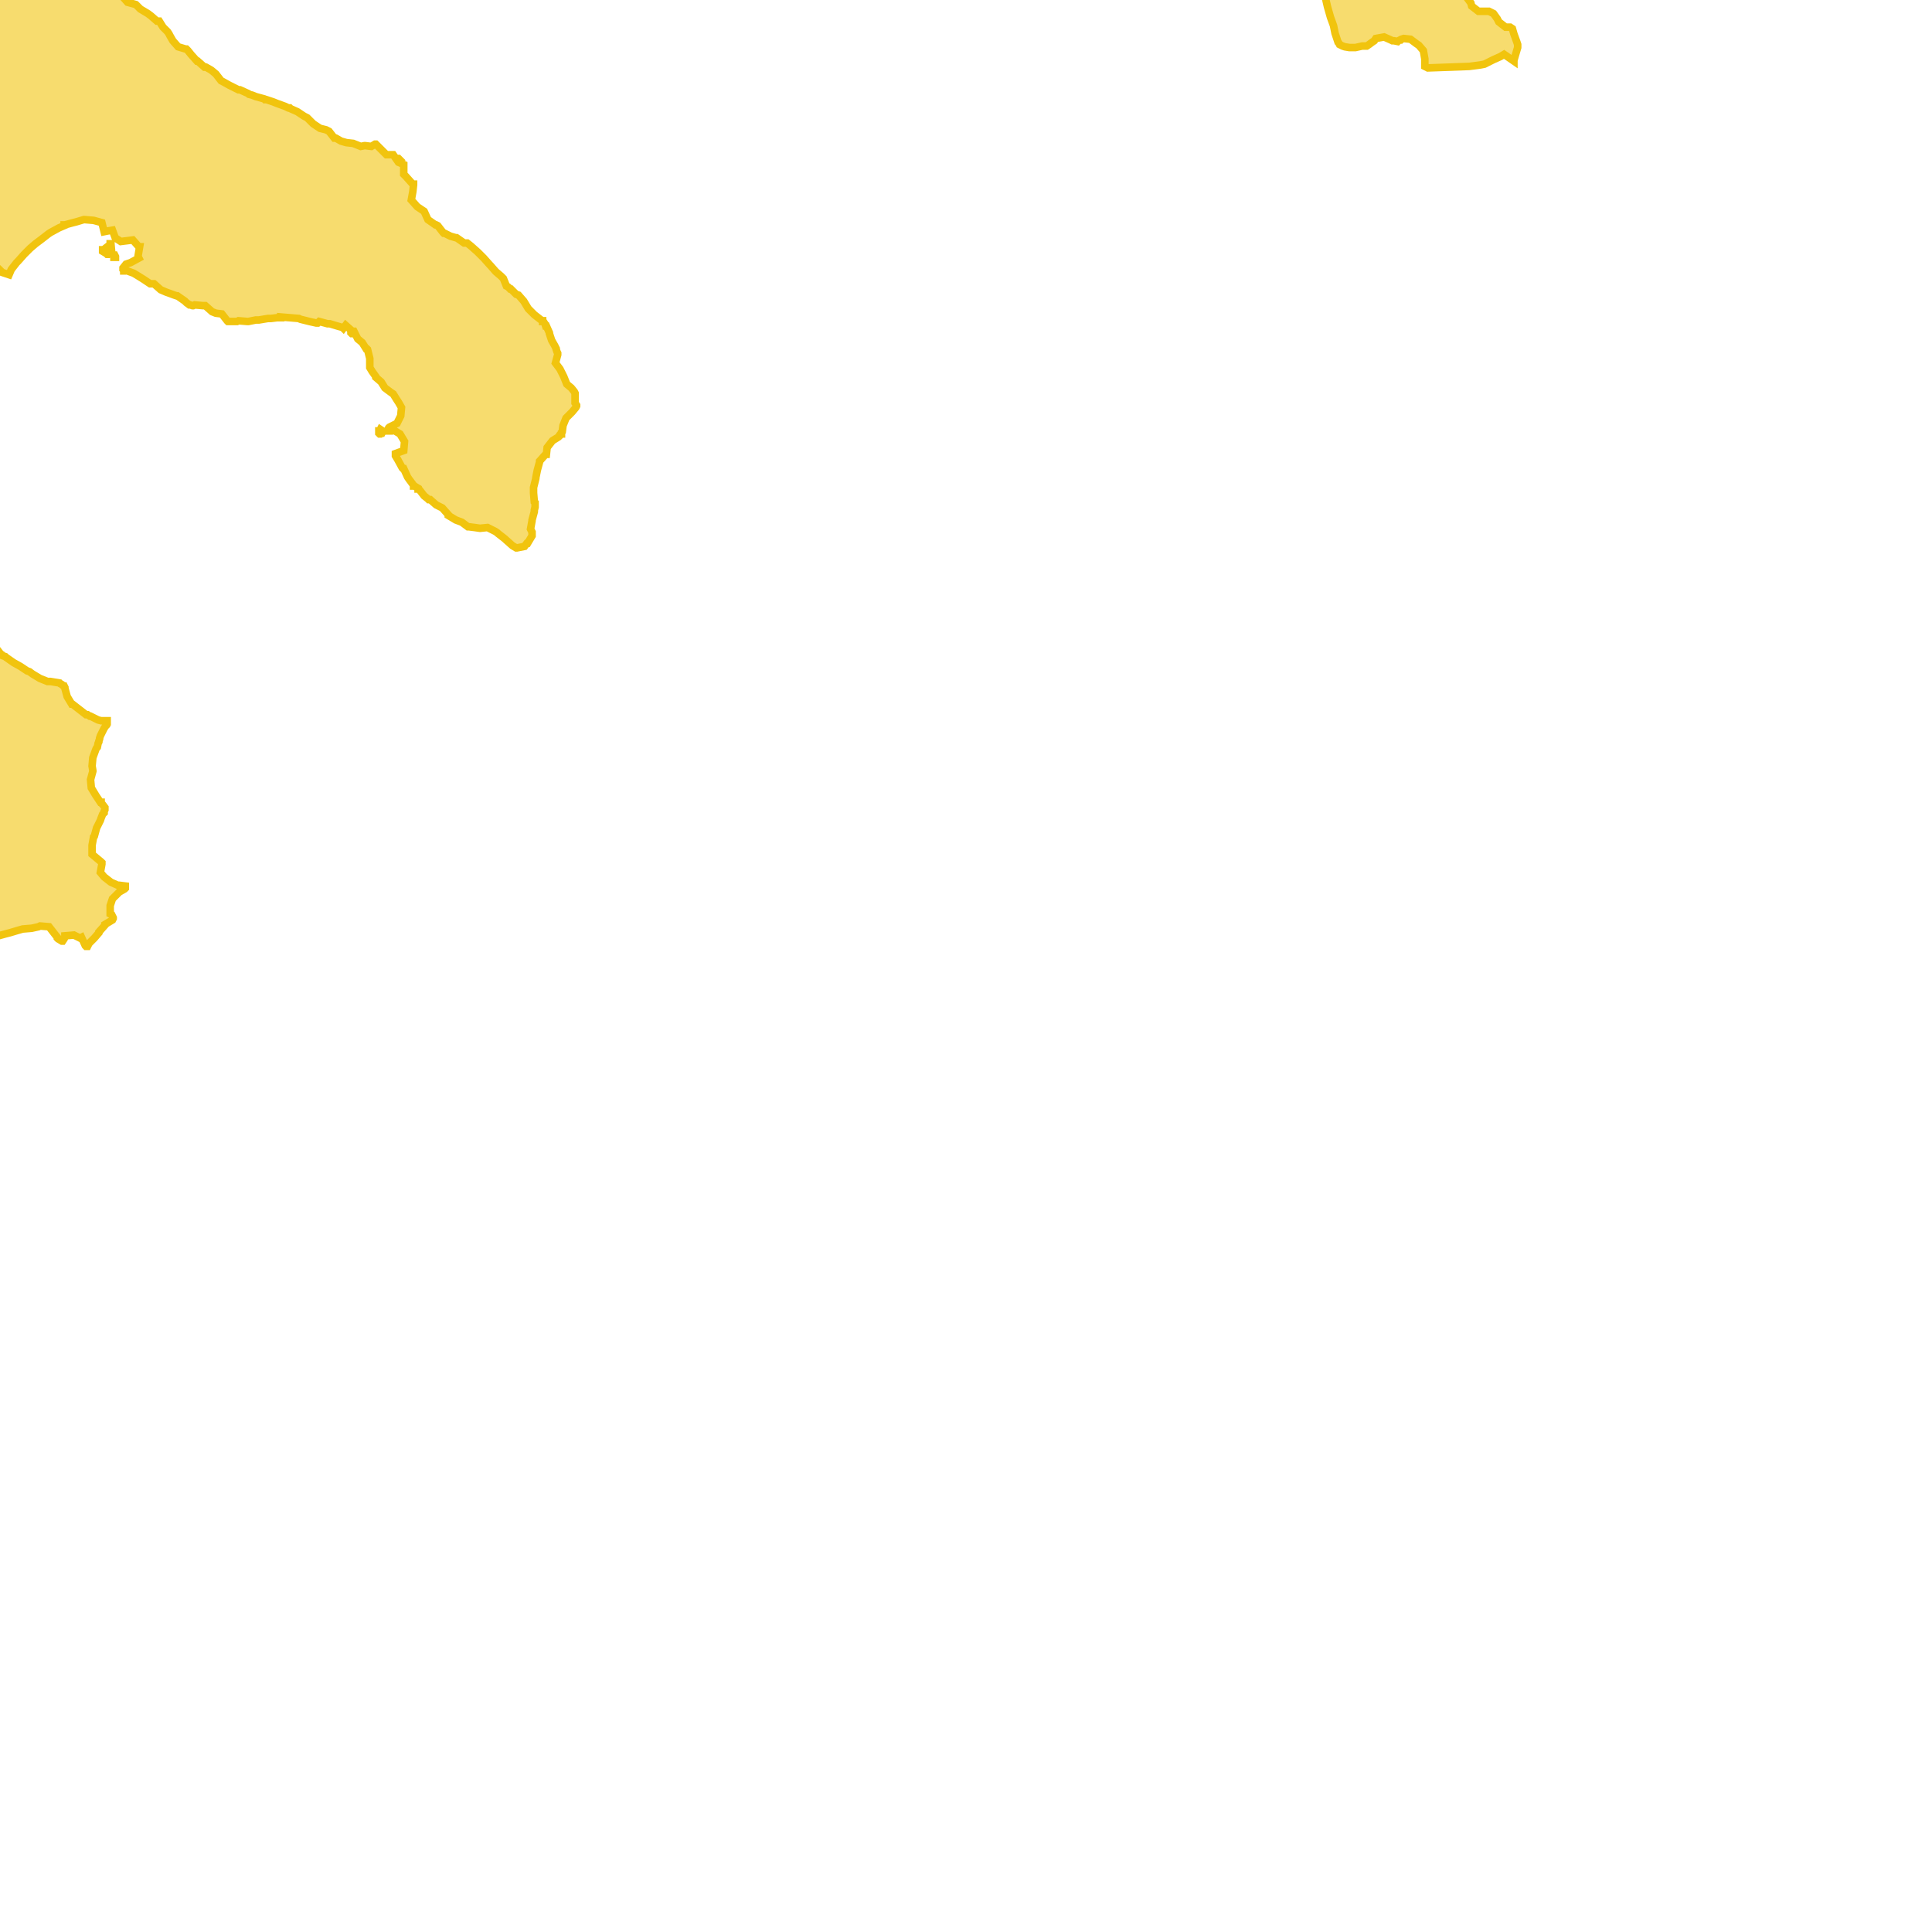 <svg version="1.1" xmlns="http://www.w3.org/2000/svg" xmlns:xlink="http://www.w3.org/1999/xlink"  pointer-events="none" width="256" height="256"><g><path stroke="#F1C40E" stroke-width="1" stroke-opacity="1" fill-opacity="0.6" fill-rule="evenodd" fill="#F1C40E" d="M189.2,9L188.8,8.8L188.8,7.8L188.6,6.7L188,6L187.7,5.8L186.9,5.2L186,5.1L185.7,5.2L185.6,5.3L185.5,5.3L185.3,5.4L185.2,5.5L184.7,5.4L184.5,5.4L184.3,5.3L183.4,4.9L182.3,5.1L182.1,5.4L181.8,5.6L181.4,5.9L181.1,6.1L180.9,6.1L180.5,6.1L179.6,6.3L178.8,6.3L178.2,6.2L177.9,6.1L177.5,5.9L177.4,5.7L177.3,5.6L177.1,5L176.9,4.4L176.7,3.4L176.3,2.3L175.9,0.9L175.6,-0.4L175.5,-0.6L175.2,-1.6L174.9,-2.8L174.6,-3.7L173.8,-4.6L173.2,-4.7L172.9,-4.8L172.6,-4.9L171.6,-5.1L171.3,-5.2L171.1,-5.3L171,-5.3L170.9,-5.5L170.5,-6.1L170.5,-6.6L170.5,-6.7L170.9,-7.8L170.5,-8.7L170.1,-9.4L169.8,-10L169.4,-10.6L168.7,-11.3L168.4,-11.5L168.3,-11.7L168.1,-12.2L167.8,-12.9L167.6,-13.5L167.4,-14.5L167.2,-15.2L167.1,-15.8L167.1,-17L166.8,-17.8L166.7,-18.3L166.7,-18.4L166.3,-19.5L166.3,-19.7L166.2,-20.2L166.5,-20.6L166.6,-20.6L167.6,-20.4L167.9,-21.1L168.4,-22L168.9,-22.8L168.9,-23.3L169,-23.6L169.2,-24.8L168.7,-25.2L168.1,-25.9L167.6,-26.2L167.2,-26.5L167,-27.3L166.7,-28.3L166.5,-28.9L166.5,-29L165.6,-29.9L165.4,-30.1L165.3,-30.3L164.7,-31L164.7,-31.1L164.5,-31.5L164.8,-32L165,-32.6L165.1,-33L165.2,-33.1L165.4,-33.5L166,-33.4L166.6,-33.7L167.4,-34L168,-34.2L168.9,-34.9L169.8,-33.9L170.9,-33.1L172.5,-32.8L173,-32.8L173.9,-31.9L174.5,-31.1L175.1,-30.4L176.1,-30L176.7,-29.7L176.8,-29L176.9,-28.7L175.8,-28.4L175.5,-27.2L175.4,-26.5L175.4,-25.7L176.9,-25.6L178.9,-25.6L180.1,-25.7L181.5,-25.5L182.4,-25.3L184,-25.2L184.2,-25.2L184.5,-24.4L185,-23.4L185.1,-22.6L185,-21.9L185.4,-21.2L186.2,-20.9L186.6,-20.5L187,-19.7L187.2,-19.3L187.2,-18.6L187.6,-17.7L188.5,-17.1L188.9,-16.9L189.1,-16.3L189.7,-15.3L190.2,-15L190.2,-14.3L190.7,-13.3L191.1,-12.6L191.5,-11.7L191.9,-11.7L192.4,-11.7L192.6,-11.2L192.8,-10L192.8,-9.2L193,-8.2L193.6,-7.3L194,-6.5L194.1,-6L194,-5.3L193.6,-4.5L193.1,-4.1L192.6,-3.2L192.9,-2.2L193.7,-2L193.9,-1.9L194,-0.8L194.6,0L194.9,0.4L195,0.8L195.9,1.5L196.6,1.5L197.3,1.5L197.9,1.8L198.4,2.5L198.6,2.9L199.5,3.6L200.1,3.6L200.4,3.8L200.6,4.5L201,5.6L201.1,5.9L201.1,6.3L200.8,7.3L200.6,8L200.6,8.1L199.3,7.2L198.8,7.5L197.9,7.9L196.9,8.4L196.7,8.5L196.2,8.6L194.7,8.8L189.2,9z"/><path stroke="#F1C40E" stroke-width="1" stroke-opacity="1" fill-opacity="0.6" fill-rule="evenodd" fill="#F1C40E" d="M68.5,72.6L68.4,72.6L67.9,72.3L67,71.5L66.9,71.4L66,70.7L65.9,70.6L65.6,70.4L64.6,69.9L63.6,70L62.9,69.9L62.1,69.8L62,69.8L61.2,69.2L60.4,68.9L59.4,68.3L59.4,68.2L58.6,67.3L57.8,66.9L57,66.2L56.8,66.2L56.7,66.1L56.2,65.7L55.5,64.8L55.4,64.8L55.4,64.7L54.9,64.4L54.8,64.4L54.8,64.3L54.2,63.5L54,63.2L53.5,62.1L53.4,62.1L53.3,62L52.7,60.9L52.4,60.4L52.4,60.1L53.5,59.7L53.6,58.5L53,57.5L52,56.9L51.6,57L51.6,57.1L51.5,57.1L51.5,57L51.4,56.9L51.5,56.7L51.6,56.6L52.6,56.1L53.1,55.1L53.2,54L52.8,53.3L52.6,53L52.1,52.2L51.8,52L51,51.4L50.5,50.6L49.8,50L49.8,49.9L49.3,49.2L49,48.7L49,48.5L49,48.3L49,48.2L49,47.5L48.7,46.3L48.6,46.2L48.5,46.2L48,45.4L47.4,44.9L46.9,43.9L46.7,43.9L45.8,43.1L45.5,43.5L45.4,43.4L44.7,43.2L43.7,42.9L43.4,42.9L42.3,42.6L42.1,42.8L42,42.8L41.9,42.8L41,42.6L39.8,42.3L39.6,42.2L38.4,42.1L37.2,42L37.2,42.1L36.7,42.1L35.9,42.2L35.5,42.2L34.3,42.4L33.9,42.4L32.9,42.6L32.8,42.6L31.6,42.5L31.4,42.6L31.2,42.6L30.6,42.6L30.4,42.6L30.2,42.6L30.1,42.5L29.4,41.6L28.6,41.5L28.1,41.3L27.2,40.5L26.9,40.5L25.8,40.4L25.6,40.5L25.5,40.5L25.2,40.4L25.1,40.4L24.7,40.1L24.5,39.9L23.5,39.2L23.4,39.2L23.1,39.1L22,38.7L21.3,38.4L20.4,37.6L19.9,37.6L19,37L18.2,36.5L17.7,36.2L16.6,35.8L16.5,35.9L16.4,35.9L16.4,35.8L16.3,35.7L16.3,35.6L16.3,35.5L16.7,35L17.3,34.8L18.4,34.2L18.3,34L18.3,33.9L18.5,32.7L18.4,32.7L17.6,31.8L16.8,31.9L16,32L15.4,31.6L15.3,31.6L14.9,30.5L14.3,30.6L13.8,30.7L13.5,29.5L12.4,29.2L11.2,29.1L11.1,29.1L10.1,29.4L9.7,29.5L8.6,29.8L8.5,29.8L8.5,29.9L7.8,30.2L6.7,30.8L6.4,31L5.5,31.7L4.7,32.3L4,32.9L3.2,33.7L2.4,34.6L2.3,34.7L2.2,34.8L1.5,35.7L1.2,36.4L0.3,36.1L-0.2,35.6L-0.8,35.1L-1,34.8L-1.4,34.3L-1.5,34L-1.7,32.9L-2.7,32.5L-2.9,32.5L-3.4,32.5L-3.7,32.5L-4.4,32.4L-4.8,32.2L-5.5,31.5L-5.5,31.4L-5.5,31.3L-5.2,30.8L-4.7,29.8L-5.3,29.4L-5.4,29.3L-5.7,28.8L-5.7,27.7L-6.1,27.4L-6.1,27.3L-6.2,27.3L-6.2,27L-6.2,26.9L-6.1,26.5L-6,26.2L-5.7,25.3L-5.9,24.7L-5.3,24.1L-5.9,23.3L-5.9,23.1L-6,22.4L-6,22.3L-6,22.2L-5.9,22.1L-5.7,21.3L-5.5,20.4L-5.2,19.4L-5.7,18.9L-6.6,18.2L-6.6,18.1L-5.9,17.1L-7.4,16.1L-8.6,16.1L-8.7,16L-9.5,15.1L-10.6,15.2L-11.1,15L-12,15.8L-12.2,16.1L-12.4,16L-12.5,16L-12.6,15.9L-13.7,15.8L-13.5,16.7L-13.6,16.8L-13.8,16.8L-14.2,16.3L-15.1,15.1L-16.2,15.6L-16.2,15.7L-16.4,16L-16.5,16.1L-17.1,16.7L-17.2,16.8L-18.2,17.6L-18.7,18L-19.2,18.2L-19.5,18.2L-20.1,17.8L-20.2,17.7L-20.2,17.6L-20.2,17.5L-20.2,17.4L-20.7,16.4L-21.6,15.7L-21.8,15.6L-22.5,15.2L-23.2,14.3L-23.8,13.5L-24.6,12.7L-25.2,12.4L-25.8,11.8L-26.6,10.9L-27.2,10L-27.7,9L-27.8,9L-28,7.6L-28.3,6.9L-28.5,6.3L-28.9,5.5L-29.9,4.9L-30.1,4.9L-30.9,4.5L-31.6,4.8L-32.2,5.9L-32.8,6.4L-33,6.1L-33.6,5.4L-34.6,4.8L-34.9,4.7L-35.3,4.6L-35.6,4.5L-36.6,3.9L-37.4,3.6L-38.4,3.2L-39.1,3L-39.1,2.9L-39.3,2.8L-39.3,2.7L-39.6,1.9L-38.4,2L-37.9,1.9L-37.2,1L-36.9,-0.1L-37,-0.4L-37,-0.5L-37,-0.6L-37,-0.8L-37,-1.2L-36.6,-2.1L-37.3,-2.9L-38.3,-3L-39.1,-4.4L-39.2,-4.7L-40.1,-5.4L-40.4,-5.4L-40.4,-6.5L-41.4,-6.3L-41.9,-6.5L-42,-6.5L-42.1,-6.7L-43.1,-7.2L-43.2,-7.2L-44,-8L-44.4,-7.7L-45.3,-7.4L-46.2,-6.9L-47.1,-6.5L-47.2,-6L-47.4,-5.6L-47.4,-5.3L-47.5,-5.3L-47.6,-5.2L-47.8,-5.1L-48.8,-4.8L-48.9,-4.8L-49.6,-5.7L-50.7,-5.4L-51.2,-5.2L-52.8,-5L-53.5,-5.1L-54.1,-5.1L-54.4,-5.2L-54.8,-5.3L-55.9,-5.7L-56.1,-5.6L-56.2,-5.6L-56.9,-5.7L-58,-5.2L-58.1,-5.2L-58.8,-4.2L-59.1,-3.1L-59.4,-3.2L-60.4,-3.6L-60.9,-3.7L-61.7,-4L-62.9,-4.4L-63.1,-4.4L-63.2,-4.4L-63.3,-4.4L-63.5,-4.5L-63.6,-4.5L-63.6,-4.6L-64.3,-5.4L-65.2,-5.8L-65.9,-5.9L-66.3,-5.4L-66.9,-5L-67,-5L-67.1,-4.9L-67.2,-4.9L-67.5,-5.1L-68.4,-5.5L-68.7,-5.6L-69.7,-5.8L-70.2,-5.4L-70.5,-5.4L-70.9,-5.6L-71.8,-6.1L-71.8,-6.2L-71.9,-6.2L-72.2,-7.1L-73.1,-8.2L-73.4,-8.2L-73.8,-8.4L-73.9,-8.5L-74,-8.5L-74.2,-8.7L-74.2,-8.8L-74.3,-9L-74.3,-9.1L-74.3,-9.2L-74.3,-9.9L-73.6,-10.8L-73.4,-10.9L-73.4,-11L-73,-11.2L-72.1,-11.7L-72.2,-12.4L-72.5,-12.9L-72.6,-13.3L-72.6,-13.5L-72.6,-13.9L-72.6,-14L-72.4,-14.2L-72.3,-14.2L-71.4,-15L-71.7,-15.2L-71.9,-15.5L-72.6,-16.2L-73.4,-15.9L-73.6,-15.8L-73.7,-15.8L-73.8,-15.8L-74.5,-16.5L-75.6,-17.1L-75.8,-17L-76,-16.9L-77,-16.7L-77.1,-16.8L-77.6,-17.1L-77.7,-17.9L-78.2,-19L-78.7,-19.1L-79.7,-19.6L-79.8,-19.6L-79.9,-19.6L-80,-19.6L-80,-19.7L-80.1,-19.7L-80.5,-19.9L-80.6,-20.1L-80.7,-20.5L-80.9,-21.4L-81.1,-22.3L-80.5,-22.7L-80.1,-23.2L-79.9,-24.4L-79.8,-24.4L-79.8,-24.5L-79.8,-24.8L-80.2,-25.9L-80.3,-26L-80.7,-26.1L-81.4,-26.6L-82.3,-27.2L-82.4,-27.3L-82.4,-27.4L-82.5,-28.1L-83,-28.9L-83.4,-29.2L-84.3,-30L-84.3,-30.1L-84.4,-30.1L-84.7,-30.4L-85.1,-30.8L-85.1,-30.9L-86.2,-31.4L-86.3,-31.4L-86.5,-31.5L-86.6,-31.5L-86.6,-31.6L-86.6,-31.7L-86.7,-31.7L-86.7,-32.3L-86.7,-32.7L-86.6,-32.9L-86.6,-33.1L-86.4,-33.6L-86.1,-34.5L-86.2,-35L-86.2,-35.1L-86.1,-35.7L-86.5,-36.9L-86.7,-37.1L-86.8,-37.3L-86.6,-37.6L-85.9,-38.4L-85.8,-38.8L-85.7,-38.9L-85.6,-38.9L-84.5,-38.5L-84.4,-38.5L-84.3,-38.4L-83.9,-37.7L-82.7,-37.9L-82.7,-38L-82.6,-38.2L-82.4,-38.4L-81.6,-39.4L-81.6,-39.5L-81.6,-39.6L-81.5,-39.6L-81.4,-39.7L-81.3,-39.7L-80.3,-40.1L-79.7,-41.1L-78.8,-41.5L-78.5,-41.8L-78.4,-41.9L-78.3,-41.9L-78.2,-42L-77.7,-42.1L-77.5,-43.1L-78.3,-43.4L-78.3,-43.5L-78.8,-44.3L-79.1,-44.7L-79.1,-44.8L-79.2,-44.8L-79.2,-44.9L-79.2,-45L-79.4,-46.2L-79.4,-46.3L-79.4,-46.4L-79.4,-46.5L-79.2,-47.2L-78.5,-48.3L-78.6,-48.8L-78.9,-49.8L-79.2,-50.3L-79.2,-50.4L-79.2,-50.6L-79.1,-51.2L-79,-51.3L-78.4,-51.8L-77.9,-52.8L-77.6,-53.9L-77.7,-54.1L-77.8,-54.1L-77.8,-54.2L-77.8,-54.3L-77.8,-54.4L-77.8,-54.5L-77.8,-54.6L-77.7,-55.7L-77.6,-55.8L-77.6,-55.9L-77.6,-56L-77.5,-56L-77.3,-55.9L-76.4,-55.8L-75.3,-55.6L-75.2,-55.6L-74,-55.5L-72.8,-55.5L-72.3,-55.6L-71.5,-55.6L-70.6,-55.7L-70.5,-55.7L-69.5,-55.5L-68.3,-55.5L-68.2,-55.3L-67.3,-54.5L-66.1,-54.4L-65.4,-54.4L-64.6,-54.4L-63.5,-54.5L-62.6,-54.6L-62.3,-54.7L-61.4,-54.8L-60.3,-55L-60.1,-55.1L-59.3,-55.2L-58.5,-55.4L-57.8,-55.6L-56.6,-55.8L-55.6,-56.2L-54.8,-56.1L-54.5,-56L-53.7,-55.7L-52.6,-55.2L-51.6,-55.3L-50.6,-55.3L-49.8,-55.4L-48.6,-55.5L-47.9,-55.6L-47.7,-55.6L-46.5,-55.7L-46.4,-55.8L-46.2,-55.8L-45.3,-55.9L-44.2,-56.1L-44,-56.1L-43.8,-56.2L-43.7,-56.3L-43.4,-56.3L-42.2,-56.4L-42,-56.4L-41.9,-56.4L-40.8,-56.6L-40.3,-56.7L-39.4,-57L-38.7,-57.3L-37.9,-57.5L-37.8,-57.5L-37.6,-57.4L-36.4,-57.2L-36.4,-57.3L-36.4,-57.4L-35.6,-57.4L-35,-57.2L-34.3,-56.8L-34.2,-56.7L-34.1,-56.7L-33.4,-56.2L-32.7,-55.2L-31.9,-55.3L-31.4,-54.9L-31.3,-54.9L-31,-54.1L-30,-53.6L-29.8,-53.4L-29.8,-53.3L-30.4,-52.2L-30.1,-51.3L-29.7,-50.9L-29.2,-49.9L-29.2,-49.8L-29.1,-49.2L-29.3,-48.3L-29.4,-47.8L-29.5,-47.1L-29.7,-46.7L-29.8,-46.5L-29.9,-46.5L-30.1,-46.3L-30.9,-45.4L-31.7,-44.7L-31.9,-44.6L-33,-44L-34,-43.4L-34.1,-43.2L-34.2,-43.1L-35.2,-42.3L-35.3,-41.8L-35.3,-41.7L-35.4,-41.7L-36.2,-41.2L-36.6,-40.8L-36.7,-40.8L-36.7,-40.7L-37.7,-40.2L-38.8,-39.8L-38.8,-39.7L-38.9,-39.6L-39.3,-39.3L-39.4,-39.3L-39.9,-39L-41,-38.5L-40.6,-37.4L-40.6,-37.3L-40.5,-37L-40.5,-36.9L-40.6,-36.8L-40.6,-36.9L-40.7,-37.1L-41.8,-37.4L-42.9,-36.8L-43.1,-35.6L-43.1,-35.4L-43.1,-34.2L-43.1,-33.9L-43,-33.5L-42.8,-32.6L-42.5,-31.5L-42.2,-30.6L-41.8,-29.9L-41.3,-29L-40.7,-28.1L-39.9,-27.3L-39.8,-27.3L-39.7,-27.2L-39.5,-27L-38.7,-26.4L-37.9,-26L-36.9,-25.4L-36.3,-25.2L-36.2,-25.2L-36.2,-25.1L-36.1,-25.1L-35.1,-24.5L-35,-24.5L-34.6,-24.3L-33.6,-23.8L-33.3,-23.6L-32.2,-23.4L-31.4,-22.5L-30.4,-21.9L-29.5,-21.6L-28.9,-21.5L-28.9,-21.4L-28.6,-21.3L-28.5,-21.3L-27.9,-20.7L-27.1,-20L-26.1,-19.4L-25.2,-19.8L-25.1,-19.8L-24.4,-18.9L-24.1,-18.9L-23.4,-18.6L-22.9,-18.5L-22.6,-18.4L-22.2,-18.2L-22,-18.2L-21.7,-18L-20.9,-17.5L-19.9,-17L-19.1,-17L-19,-17L-18.2,-16.2L-17.4,-15.4L-16.4,-15.2L-15.4,-14.7L-15.3,-14.7L-15.2,-14.6L-14.4,-14.3L-14.1,-14.2L-14.1,-14.1L-14,-14.1L-13,-13.4L-12.3,-13L-11.4,-12.7L-11.3,-12.5L-10.4,-11.8L-9.3,-11.5L-8.2,-11.3L-7.6,-11.3L-6.7,-10.5L-5.7,-10.2L-4.6,-9.9L-4.4,-9.9L-3.9,-9.7L-3,-9.4L-2.8,-9.4L-2.8,-9.3L-2,-8.5L-1.1,-8.2L0.1,-8.2L0.3,-8.6L0.3,-8.7L1.3,-8.3L1.4,-8.2L1.9,-7.1L2.9,-6.7L3.9,-6.5L4,-6.4L5,-5.8L5.1,-5.8L6.2,-5.5L6.3,-5.5L6.4,-5.4L6.5,-5.4L7.4,-5L8.4,-4.8L9.3,-4.6L9.4,-4.5L9.7,-4.4L9.9,-4.3L10.9,-3.8L11.7,-3.5L12.6,-2.7L12.6,-2.6L13.3,-2.2L14.1,-1.8L14.8,-1.6L14.9,-1.6L15.2,-1.5L15.3,-1.3L15.4,-1.3L15.5,-1.2L16.1,-0.6L16.9,0.3L18,0.6L18.6,1.2L19.6,1.8L20,2.1L20.8,2.8L21,2.8L21.1,2.8L21.6,3.6L22.2,4.2L22.4,4.5L22.5,4.7L22.9,5.4L23.6,6.2L24.6,6.5L24.7,6.5L24.9,6.7L25.3,7.2L26.1,8.1L26.2,8.1L27.1,8.9L27.2,8.9L27.3,8.9L28,9.3L28.6,9.8L29.3,10.7L29.5,10.8L30.4,11.3L31.4,11.8L31.6,11.9L31.8,11.9L32.9,12.4L33,12.5L33.4,12.6L33.9,12.8L35,13.1L35.1,13.2L35.3,13.2L36.2,13.5L36.7,13.7L37.8,14.1L38.2,14.3L38.4,14.3L38.5,14.4L39.4,14.8L40.3,15.4L40.7,15.6L41.5,16.4L42.4,17L43.2,17.2L43.6,17.4L44.3,18.3L44.5,18.3L45.2,18.7L45.9,18.9L46.8,19L47.8,19.4L48.3,19.3L48.4,19.3L49.2,19.4L49.7,19.1L49.8,19.1L49.9,19.2L50.4,19.7L51.2,20.5L52.1,20.5L52.8,21.5L53.5,21.8L53.5,21.9L53.5,23.1L53.6,23.2L53.8,23.4L54.6,24.3L54.7,24.4L54.8,24.4L54.8,24.5L54.7,25.4L54.5,26.5L55.3,27.4L56.2,28L56.7,29.1L57.7,29.8L57.8,29.8L58,29.9L58.7,30.8L58.8,30.9L58.9,30.9L59.7,31.3L60.4,31.5L60.5,31.5L61.5,32.2L61.8,32.2L61.9,32.2L62.4,32.6L63.3,33.4L63.8,33.9L64.1,34.2L64.9,35.1L65,35.2L65.7,36L66.4,36.6L66.6,36.8L66.7,36.9L67.1,37.9L67.3,38L67.6,38.3L67.7,38.3L68.4,39L68.7,39.1L69.4,39.9L70,40.9L70.8,41.7L71.7,42.4L71.8,42.5L71.9,42.5L71.9,42.6L72,42.6L72.2,42.9L72.3,43.2L72.4,43.2L72.8,44.1L72.8,44.2L73.1,45.1L73.5,45.8L73.7,46.2L73.7,46.3L73.8,46.6L73.9,46.8L73.9,46.9L73.9,47L73.6,48.1L74.2,48.9L74.5,49.5L74.7,49.9L75.1,50.9L75.7,51.4L76.1,51.9L76.2,52.1L76.2,52.2L76.2,53.3L76.2,53.4L76.4,53.7L76.4,53.8L76.3,54L75.8,54.6L75,55.4L74.6,56.4L74.5,57.2L74.4,57.3L74.4,57.4L74.4,57.5L74.3,57.5L74.2,57.6L74.2,57.7L74,57.9L73.2,58.4L72.5,59.3L72.4,60.2L72.3,60.2L71.5,61.1L71.5,61.2L71.2,62.3L71,63.3L71,63.4L70.7,64.6L70.7,65.3L70.8,66.5L70.9,66.6L70.9,66.7L70.9,67.2L70.8,67.6L70.8,67.8L70.5,68.9L70.5,69L70.3,70.1L70.5,70.5L70.5,70.6L70.5,70.7L70.5,70.8L70.5,70.9L70.5,71L69.9,72L69.8,72L69.5,72.4L68.5,72.6z"/><path stroke="#F1C40E" stroke-width="1" stroke-opacity="1" fill-opacity="0.6" fill-rule="evenodd" fill="#F1C40E" d="M-38.4,182.2L-39.2,182.1L-40.2,182L-41.3,181.6L-42.4,181.4L-42.7,181.5L-42.9,181.5L-43.5,181.5L-44.6,181.7L-45.3,181.9L-45.6,181.9L-45.8,182L-46.2,182L-47.3,182L-47.9,182.1L-48.5,182.1L-49.1,182.1L-49.4,182L-50.3,181.6L-50.6,181.5L-50.7,181.4L-51.5,181L-51.6,180.9L-52.4,180.1L-52.7,180.1L-52.8,180.1L-53,179.9L-53.2,179.6L-53.8,178.9L-54,178.6L-54.5,177.8L-54.5,177.6L-54.8,177.2L-54.9,176.9L-54.9,176.5L-54.9,176.3L-54.9,176.2L-54.9,176.1L-54.1,175.3L-54.3,174.3L-54.3,174.2L-54.7,173.1L-54.8,173L-54.9,173L-54.9,172.9L-55,172.8L-55,172.5L-55.1,172L-55.1,171.8L-55.1,171.7L-55.1,171.4L-55.1,171.3L-54.4,170.5L-54.4,170.3L-54.4,170.2L-54.4,170.1L-54.2,169L-54.4,167.9L-54.7,167.6L-54.7,167.5L-55,166.5L-55,166.4L-55,166.2L-55,165.8L-55.1,164.8L-55.1,164.4L-54.9,163.9L-54.9,163.8L-53.8,163.5L-52.9,162.9L-52.4,162.7L-51.3,162.4L-51.2,162.4L-50.1,162.5L-49.3,162.1L-48.5,161.5L-47.5,160.9L-46.9,160L-46.7,159.5L-46.3,158.7L-46.2,157.8L-46,156.6L-45.9,156.5L-45.8,156.2L-45.1,155.5L-44.7,154.6L-44.6,154.4L-44.4,153.8L-44.2,153.3L-44.1,153.1L-44,152.8L-43.7,152.3L-43.4,151.6L-42.8,150.7L-42.5,149.9L-42.3,149.3L-42.1,148.2L-42.1,148.1L-42,147.7L-41.9,147.5L-41.5,146.4L-41.8,145.3L-42.2,145.1L-42.8,144.6L-42.9,144.5L-43.6,143.7L-44.4,142.9L-45.2,142.2L-46.1,141.5L-46.2,141.4L-46.3,141.2L-46.3,141.1L-45.9,140.2L-45.8,139.9L-45.8,139.8L-45.7,139.6L-45.2,139L-45,138.8L-44.3,138.3L-44.2,138.2L-44.1,138.2L-43.1,137.8L-42.7,137.6L-41.8,137.3L-41.2,137.1L-40.1,136.6L-39.6,135.8L-39.2,135.4L-39.1,135.4L-39,135.3L-38.9,135.3L-38.4,135.2L-37.4,135.1L-37,135L-36.9,135L-36.7,135L-36.4,135L-35.8,135.1L-34.9,135.5L-34,135.8L-32.8,135.5L-32.7,135.4L-32.6,135.4L-31.5,135.1L-31.5,135L-31.1,134.5L-30.1,133.9L-29.6,133L-29.5,132.9L-29.1,131.9L-29.1,131.7L-28.7,130.6L-28.4,129.4L-28.2,128.5L-28.2,127.6L-28.2,126.5L-28.3,125.9L-28.3,125.8L-28.2,124.7L-28.3,124.6L-28.4,123.5L-29.2,123.1L-29.6,122.9L-29.7,122.9L-30,122.6L-31,122.1L-31.1,122.1L-31.2,122L-31.3,121.8L-31.6,120.8L-31.8,120.5L-32.3,119.5L-32.3,119.4L-33,118.5L-33.2,118.3L-33.2,118.2L-33.4,118L-33.7,117.6L-33.8,117.3L-33.8,117.2L-34,116.4L-34.2,115.4L-34.3,115L-34.4,114.5L-34.7,113.5L-34.9,112.3L-35.2,111.4L-35.3,111.2L-35.3,110.8L-35.4,109.8L-35.4,109.2L-35.4,108.5L-35.6,107.3L-35.6,106.5L-35.6,106L-35.7,105L-35.7,104.6L-35.7,104L-35.8,102.8L-36,101.7L-36.2,101.2L-36.2,101.1L-36.3,100.6L-36.5,99.5L-36.7,98.4L-36.9,98.1L-37,97.9L-37,97.8L-37.3,96.8L-37.5,96L-37.7,95.4L-38,94.8L-38.2,94.2L-38.5,93.1L-38.6,93L-38.8,92.8L-39.4,91.9L-39.8,91.5L-40,91.2L-40.1,91.2L-40.3,90.8L-40.4,90.5L-40.9,89.5L-41.2,89.1L-42,88.3L-42.1,88.3L-42.1,88.2L-43,87.5L-43.2,87.5L-43.5,87.4L-43.7,87.2L-44.1,86.6L-44.1,86.4L-44.2,86.2L-44.5,85.1L-44.6,84.8L-44.7,84.4L-44.9,83.3L-45.3,82.5L-45.4,82.4L-45.4,82.2L-45.5,82.1L-45.7,81.1L-45.8,80.6L-46.2,79.7L-46.7,79.3L-46.8,79.3L-46.8,79.2L-46.9,78.1L-47,78L-47,77.9L-47.2,77.1L-47,75.9L-47.1,75.9L-47.3,74.8L-47.6,73.7L-47.7,73.4L-47.7,73.2L-47.8,72.7L-48,71.7L-48.5,70.7L-48.8,70L-48.8,69.9L-48.8,69.8L-48.8,69.7L-48.7,69.6L-48.7,69.5L-48.4,69.1L-47.8,68.1L-48.8,67.8L-48.9,67.7L-48.8,67.6L-48.3,66.5L-48.9,65.6L-49.1,65.3L-49.3,65L-49.3,64.9L-49.4,64.8L-49.4,64.7L-49.4,64.6L-48.9,64.2L-48.7,63.3L-48.7,62.7L-48.7,62.6L-48.7,62.5L-48.6,62.5L-48.6,62.4L-48.4,62.2L-48.3,62.1L-47.5,61.5L-47,60.8L-46.5,60L-46.2,59.9L-45.4,59.8L-44.8,60L-43.9,60.3L-43.3,60.4L-42.4,60.8L-41.9,60.2L-41.8,60.1L-41.6,60L-41.1,60.1L-40.8,60.2L-39.9,60.6L-39.7,60.6L-39.3,60.9L-38.6,60.9L-38,60.3L-37.9,60.3L-37.7,60.3L-37.6,60.3L-37.5,60.3L-37.4,60.3L-37.2,60.3L-36.9,60.5L-36.7,61L-36.7,61.1L-36.8,61.1L-36.8,61.2L-36.8,61.3L-36.9,61.3L-36.9,61.4L-37,61.4L-37,61.5L-37.1,61.5L-37.4,61.6L-38,62.6L-37.6,63.6L-37.5,63.7L-37.5,63.8L-37.3,64L-37.3,64.6L-36.6,65.1L-36.4,65.3L-35.5,66.1L-34.4,66.1L-34.2,65.8L-34.1,65.8L-33.9,65.7L-33.6,65.6L-32.8,65.7L-32.3,65.6L-31.4,65.1L-31.1,64.9L-31.1,64.8L-30.3,65.3L-29.7,65.5L-29.1,66L-28.3,65.2L-28.5,64.5L-28.5,64.4L-28.4,64.4L-28.4,64.3L-28.3,64.3L-27.2,64.4L-27,64.2L-26.9,64.1L-26.1,63.9L-26,63.9L-25.9,63.9L-25.3,64.2L-24.4,64.1L-23.9,64.3L-22.9,63.9L-22.5,63.1L-21.8,62.1L-21.9,62.1L-21.9,62L-21.9,61.9L-21.4,61L-21.3,60.9L-20.7,60.2L-20.2,59.2L-20.3,58.4L-20.4,58L-20.4,57.6L-20.4,57.4L-20.3,57.1L-19.9,56L-19.8,55.8L-19.5,54.6L-19.5,53.6L-19.5,53.3L-19.7,52.9L-19.7,52.8L-19.2,52L-19.2,51.6L-19.1,51.6L-19.1,51.5L-18.3,52.3L-18.2,52.3L-18.1,52.2L-17.8,52.1L-17.7,52.1L-17.2,52.1L-16.9,52.1L-16.8,52.1L-15.8,52.6L-15.4,52.4L-14.8,52.4L-13.7,52.7L-13.5,52.6L-13,52.4L-12.7,52.4L-11.6,52.2L-11.4,52.2L-10.2,52.3L-10.1,52.2L-10,52.2L-9.8,52.3L-9.7,52.4L-9.2,52.8L-9,53L-9,53.2L-9.2,53.4L-10,54.3L-10.6,55.2L-10.9,56.4L-10.8,56.4L-10.8,56.6L-10.8,56.9L-11,58.1L-10.9,58.1L-10.7,58.5L-10.7,58.6L-10.6,59.2L-10.5,59.7L-10.4,60.8L-9.9,61.9L-9.8,61.9L-9.8,62L-9.7,62L-9.6,62.1L-9.6,62.2L-9.6,62.3L-9.8,62.7L-10.5,63.6L-10.5,63.7L-10.8,64.3L-10.9,64.4L-11.7,65.3L-11.8,65.5L-12.7,66.3L-13.3,67.1L-13.5,67.4L-14.1,68.3L-14.5,69.1L-14.7,69.4L-15.3,70.2L-15.8,71.2L-16.1,72.2L-16.2,73.3L-16.1,74.5L-15.5,75.5L-14.9,76L-14.3,76.4L-14.3,76.5L-14.3,76.8L-14.3,77.6L-14.4,78.7L-14.3,79.7L-13.6,80.7L-13.4,80.8L-13.3,80.8L-13,81L-12.1,81.7L-11.8,81.8L-10.9,82.3L-9.8,82.6L-8.8,82.7L-8.4,82.7L-7.3,82.6L-7.1,82.6L-6.9,82.6L-6.8,82.6L-6.4,82.7L-6,82.7L-5.7,82.8L-4.5,82.8L-4.5,82.7L-4.4,82.6L-4,82.4L-3.9,82.4L-3.4,82.6L-3.3,82.6L-3.1,82.7L-3,82.7L-2.8,82.9L-2,83.8L-1.9,83.8L-1.8,83.9L-1.4,84.2L-1.2,84.4L-1.1,84.5L-1,84.7L-0.6,85.8L-0.5,85.9L0.2,86.8L0.3,86.8L0.4,86.9L0.7,87L0.8,87.1L1.8,87.8L2.7,88.3L3.6,88.9L3.9,89L4.3,89.3L5.3,89.9L6.3,90.3L6.7,90.3L7.3,90.4L7.9,90.5L8,90.6L8.2,90.7L8.3,90.8L8.4,90.9L8.5,90.9L8.6,91.1L8.6,91.2L8.9,92.3L9.5,93.3L9.6,93.3L10.5,94L11.4,94.7L11.6,94.7L11.9,94.9L12,94.9L13,95.4L13.4,95.5L14.2,95.5L14.2,95.6L14.2,95.7L14.2,95.8L14.2,95.9L14.1,96L14.1,96.1L14,96.2L13.8,96.5L13.3,97.5L13.2,97.8L13.2,97.9L13.1,98.2L13.1,98.3L13,98.5L12.9,99L12.8,99.1L12.7,99.3L12.3,100.4L12.2,101.5L12.3,102.1L12.3,102.2L12,103.3L12.1,104.4L12.7,105.4L13.3,106.3L13.4,106.3L13.4,106.4L13.5,106.5L13.6,106.6L13.9,107L13.9,107.1L13.9,107.3L13.8,107.5L13.8,107.6L13.8,107.7L13.7,107.8L13.6,107.9L13.4,108.4L13.3,108.7L12.8,109.7L12.5,110.8L12.4,110.9L12.2,112L12.2,113.2L12.8,113.7L13.4,114.2L13.5,114.3L13.5,114.4L13.5,114.5L13.3,115.6L13.8,116.2L14.7,116.9L15.6,117.3L15.8,117.3L16.6,117.4L16.6,117.6L16.6,117.7L16.5,117.8L15.8,118.2L15,119L14.9,119.1L14.6,120L14.6,121.1L14.8,121.2L15,121.6L15,121.7L14.9,121.9L13.9,122.5L13.9,122.6L13.1,123.5L13.1,123.6L12.5,124.3L11.8,125L11.6,125.4L11.5,125.4L11.4,125.4L11.3,125.3L10.8,124.2L10.6,124.3L9.8,123.9L8.6,124L8.6,124.2L8.5,124.4L8.3,124.7L8.2,124.7L7.7,124.4L7.6,124.3L7.6,124.2L7.2,123.7L6.5,122.8L5.3,122.7L5.1,122.8L4.2,123L3,123.1L2.3,123.3L1.3,123.6L0.9,123.7L-0.2,124L-0.8,124.3L-1.8,124.7L-2.6,125L-3.6,125.6L-3.8,125.7L-4.7,126.2L-4.9,126.4L-5.3,126.6L-6.2,127.2L-7,127.7L-7.5,128.1L-7.5,128.2L-8.2,128.6L-9.1,129.1L-9.2,129.2L-9.4,129.3L-10.4,129.8L-11.1,130.7L-11.4,131.2L-12,132.1L-12.3,133.2L-12.3,133.5L-12.4,133.5L-12.9,134.3L-13.6,135.1L-14,136.2L-13.4,137.1L-13.2,137.2L-13.1,137.2L-13,137.3L-12.9,137.7L-12.9,137.8L-12.9,137.9L-13,138.9L-12.9,140.1L-12.9,140.2L-12.9,140.3L-12.8,141.5L-12.5,142.3L-12.4,143L-12.3,144.1L-12.3,144.2L-12.3,144.3L-12.2,144.4L-12.2,144.6L-12.2,144.7L-12.2,145L-12.3,146L-12.2,146.8L-12.1,147.9L-12,148L-11.9,148.2L-11.9,149.3L-11.9,149.5L-11.9,149.6L-11.8,150L-11.8,150.7L-11.8,150.8L-11.8,151L-11.8,151.2L-11.9,151.2L-11.9,151.3L-11.9,151.5L-12,151.8L-12.1,152.2L-12.2,152.2L-12.2,152.3L-12.2,152.4L-12.3,152.5L-12.3,152.6L-12.4,152.7L-13.1,153.6L-13.2,153.6L-13.2,153.7L-13.5,154L-13.7,154.3L-14.2,154.8L-15,155.7L-15.7,156.4L-15.7,156.5L-15.9,156.6L-16.6,157.2L-16.7,157.3L-16.9,157.4L-17.1,157.6L-17.3,157.7L-17.4,157.7L-17.6,157.8L-17.6,157.9L-17.7,157.9L-18,158.1L-18.1,158.1L-18.2,158.2L-18.3,158.2L-18.6,158.3L-19.7,158.7L-20,158.8L-20.8,159.2L-20.9,159.2L-21.7,159.5L-21.8,159.5L-21.9,159.6L-23,159.9L-23.9,160.6L-24.1,161.1L-24.3,161.3L-24.5,161.6L-24.6,161.8L-25.4,162.6L-25.5,162.8L-26.1,163.6L-26.1,163.7L-26.3,163.9L-26.3,164L-26.9,164.6L-27.4,165.3L-27.6,165.5L-28,166L-28.6,166.8L-28.9,167.2L-29.4,167.9L-29.6,168.1L-29.6,168.2L-29.8,168.4L-30,168.6L-30.8,169.4L-31,170.5L-31.1,171.6L-31.1,171.7L-31.3,172.3L-31.5,173.4L-31.5,173.8L-31.5,173.9L-31.7,175L-31.7,175.4L-31.7,175.5L-31.8,175.5L-32.1,176.3L-32.6,177.3L-32.6,177.4L-32.7,177.7L-32.8,177.8L-33.1,178.6L-33.5,179.2L-33.7,179.6L-33.8,179.7L-34.3,180.3L-34.4,180.4L-34.6,180.7L-34.7,180.8L-35.4,181.6L-35.4,181.7L-36.2,181.9L-36.3,181.9L-36.4,181.9L-37.5,181.8L-37.8,181.9L-38.3,182.1L-38.4,182.1L-38.4,182.2z"/><path stroke="#F1C40E" stroke-width="1" stroke-opacity="1" fill-opacity="0.6" fill-rule="evenodd" fill="#F1C40E" d="M14.4,33.7L14.3,33.7L14.2,33.7L14.1,33.6L13.6,33.3L13.6,33.2L13.6,33.1L13.7,33.1L14.6,32.4L14.6,32.3L14.7,32.3L14.8,33.4L14.8,33.5L14.6,33.6L14.4,33.7z"/><path stroke="#F1C40E" stroke-width="1" stroke-opacity="1" fill-opacity="0.6" fill-rule="evenodd" fill="#F1C40E" d="M50.4,57.5L50.3,57.5L50.2,57.4L50.2,57.3L50.2,57.2L50.2,57.1L50.3,57.1L50.4,56.9L50.7,57.1L50.7,57.2L50.6,57.4L50.5,57.4L50.4,57.5z"/><path stroke="#F1C40E" stroke-width="1" stroke-opacity="1" fill-opacity="0.6" fill-rule="evenodd" fill="#F1C40E" d="M15.2,34.1L15.1,34.1L15.1,34L15.1,33.9L15.1,33.8L15.2,33.8L15.3,34L15.3,34.1L15.2,34.1z"/><path stroke="#F1C40E" stroke-width="1" stroke-opacity="1" fill-opacity="0.6" fill-rule="evenodd" fill="#F1C40E" d="M52.7,21.2L52.6,21.1L52.6,21L52.7,21L52.8,21L52.9,21.1L52.7,21.2z"/><path stroke="#F1C40E" stroke-width="1" stroke-opacity="1" fill-opacity="0.6" fill-rule="evenodd" fill="#F1C40E" d="M46.6,44.2L46.5,44.1L46.5,44L46.6,44L46.7,44L46.8,44.1L46.8,44.2L46.7,44.2L46.6,44.2z"/></g></svg>